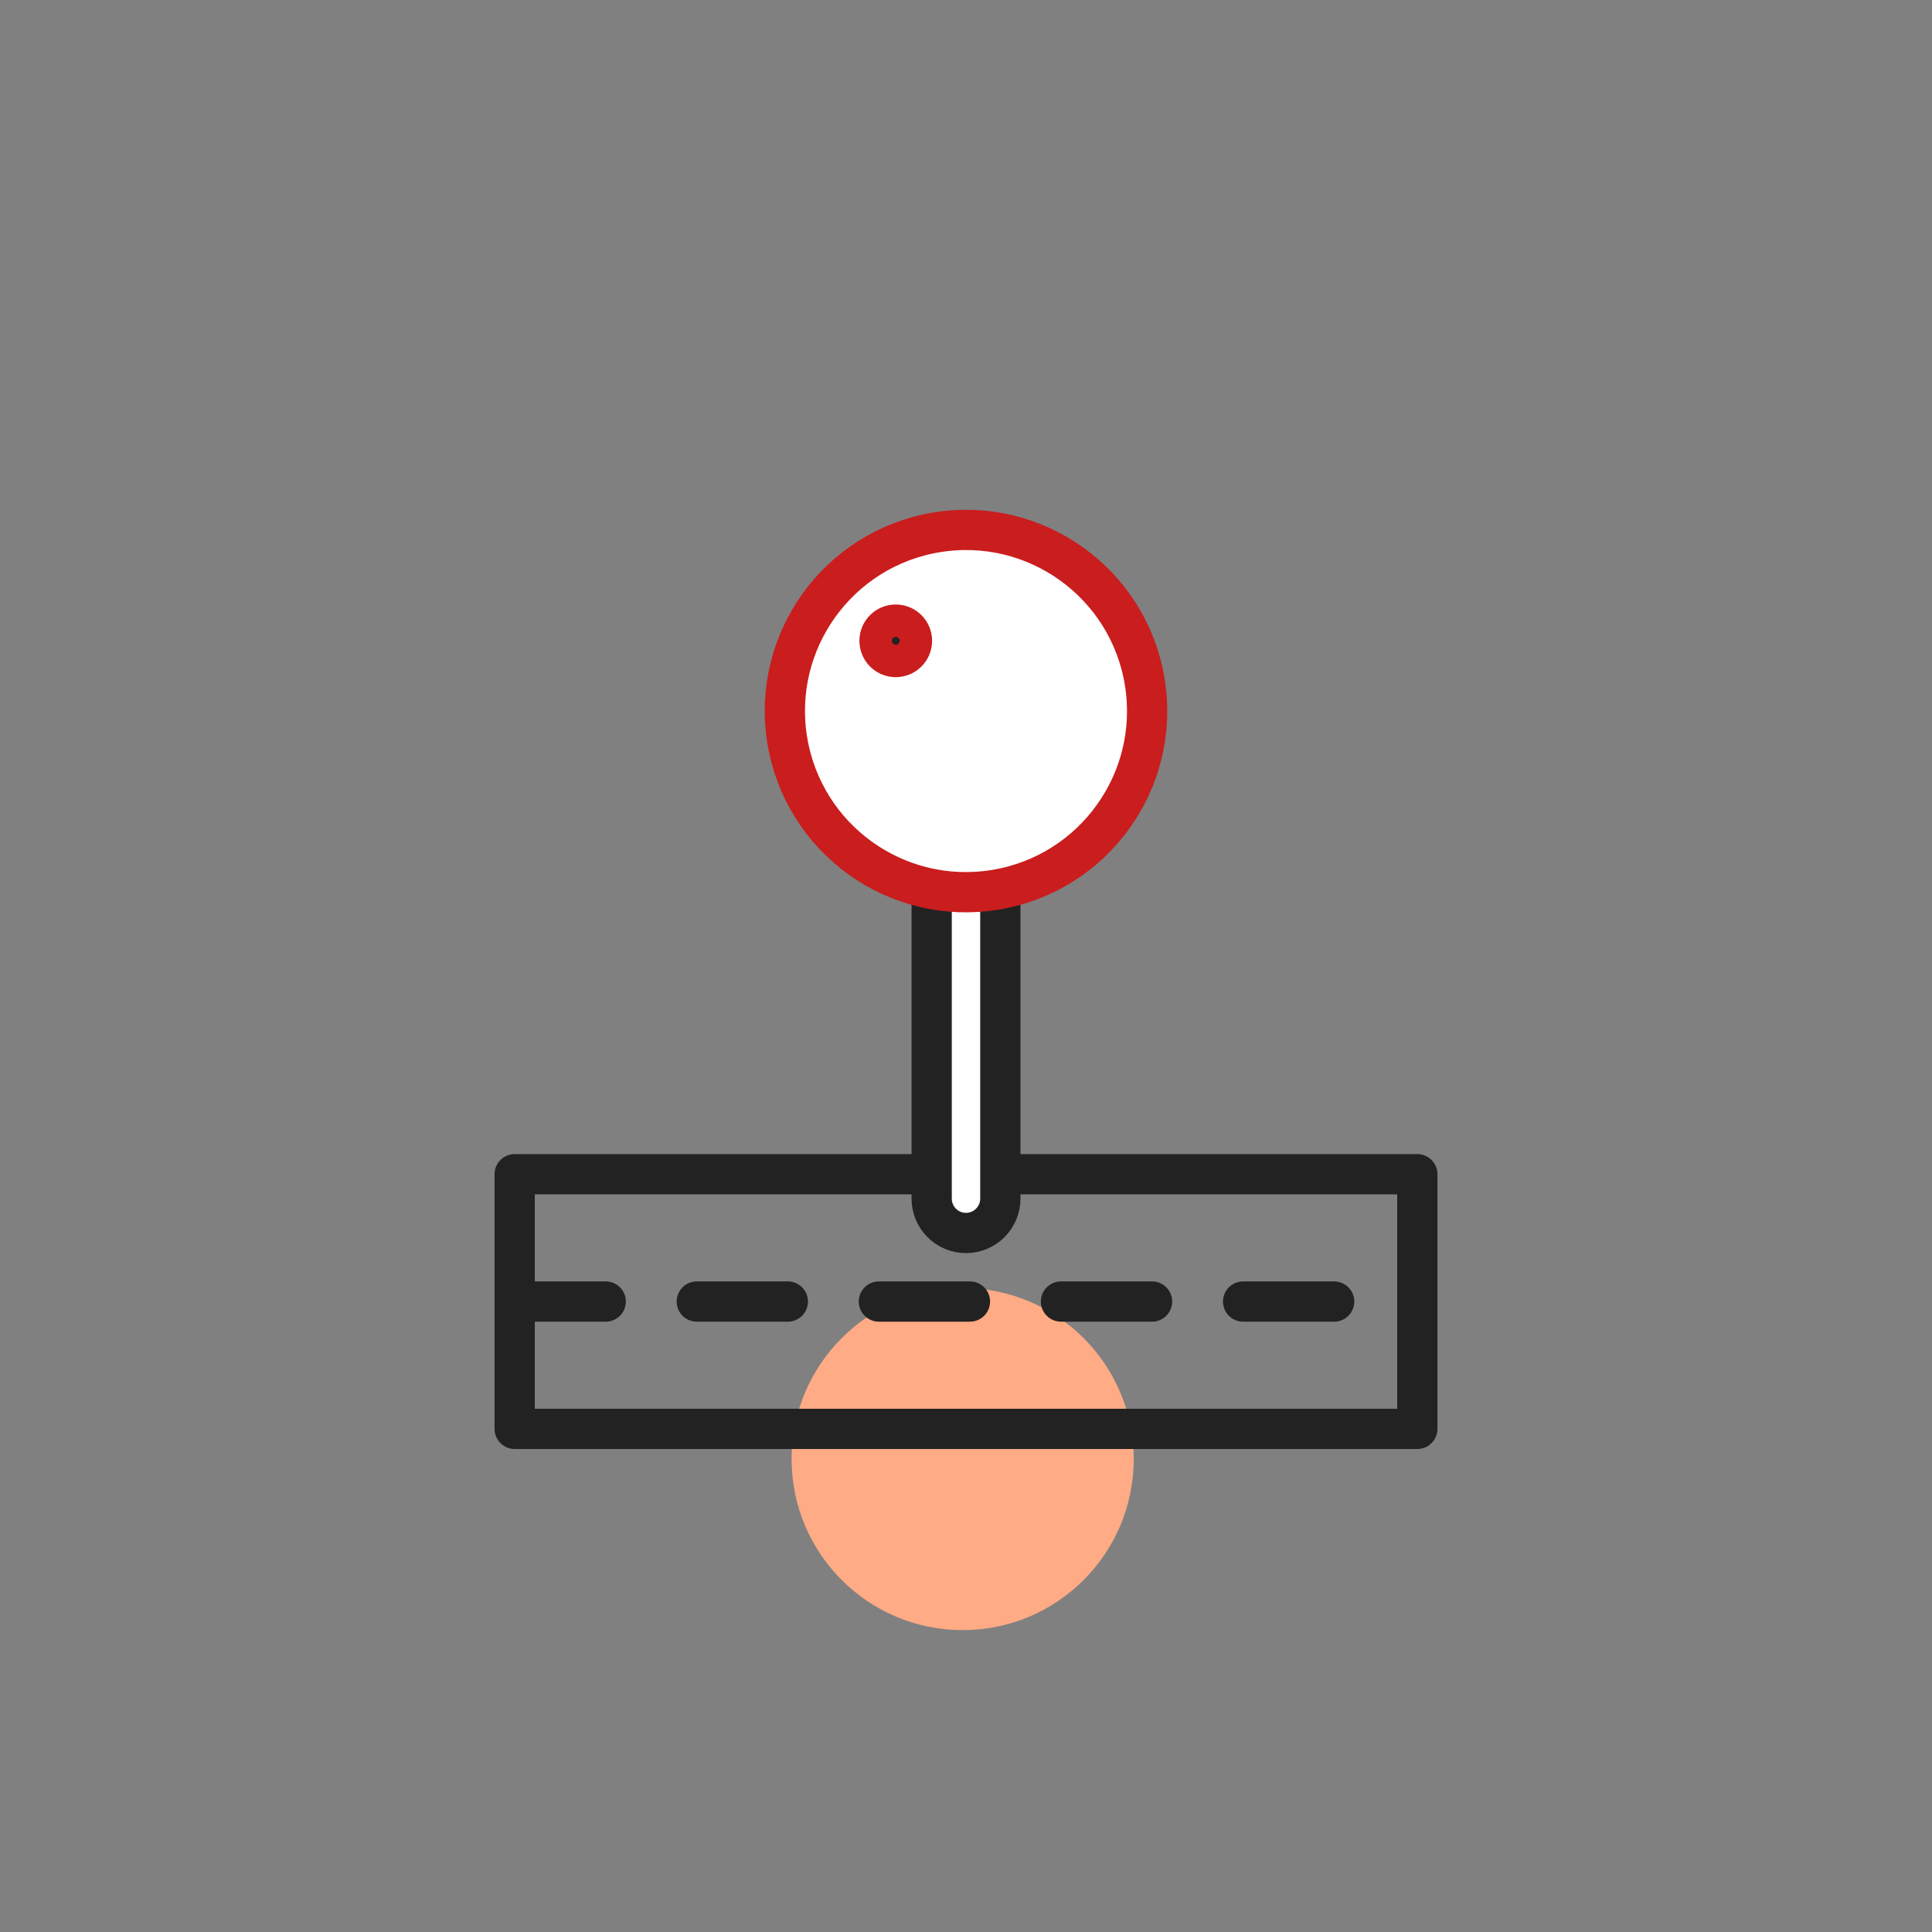 <svg width="96" height="96" viewBox="0 0 96 96" fill="none" xmlns="http://www.w3.org/2000/svg">
<rect x="0" y="0" width="96" height="96" fill="#808080" stroke="none"/>
<circle cx="47.834" cy="72.5" r="8.5" fill="#FFAB85"/>
<path d="M70.426 58.346H25.574V71H70.426V58.346Z" stroke="#222222" stroke-width="2" stroke-miterlimit="10" stroke-linecap="round" stroke-linejoin="round"/>
<path d="M25.574 64.673H30.098" stroke="#222222" stroke-width="2" stroke-miterlimit="10" stroke-linecap="round" stroke-linejoin="round"/>
<path d="M34.623 64.673H39.147" stroke="#222222" stroke-width="2" stroke-miterlimit="10" stroke-linecap="round" stroke-linejoin="round"/>
<path d="M43.671 64.673H48.196" stroke="#222222" stroke-width="2" stroke-miterlimit="10" stroke-linecap="round" stroke-linejoin="round"/>
<path d="M52.72 64.673H57.245" stroke="#222222" stroke-width="2" stroke-miterlimit="10" stroke-linecap="round" stroke-linejoin="round"/>
<path d="M61.769 64.673H66.294" stroke="#222222" stroke-width="2" stroke-miterlimit="10" stroke-linecap="round" stroke-linejoin="round"/>
<path d="M48 61.266C47.057 61.266 46.294 60.502 46.294 59.559V42.837H49.706V59.559C49.706 60.502 48.942 61.266 48 61.266Z" fill="white" stroke="#222222" stroke-width="2" stroke-miterlimit="10" stroke-linecap="round" stroke-linejoin="round"/>
<path d="M49.45 44.214C54.356 43.413 57.683 38.787 56.882 33.881C56.081 28.976 51.454 25.649 46.549 26.45C41.644 27.251 38.316 31.878 39.118 36.783C39.919 41.688 44.545 45.016 49.45 44.214Z" fill="white" stroke="#CA1D1D" stroke-width="2" stroke-miterlimit="10" stroke-linecap="round" stroke-linejoin="round"/>
<path d="M45.315 31.842C45.315 32.287 44.954 32.648 44.509 32.648C44.064 32.648 43.703 32.287 43.703 31.842C43.703 31.397 44.064 31.037 44.509 31.037C44.954 31.037 45.315 31.397 45.315 31.842Z" fill="#222222" stroke="#CA1D1D" stroke-width="2"/>
</svg>
